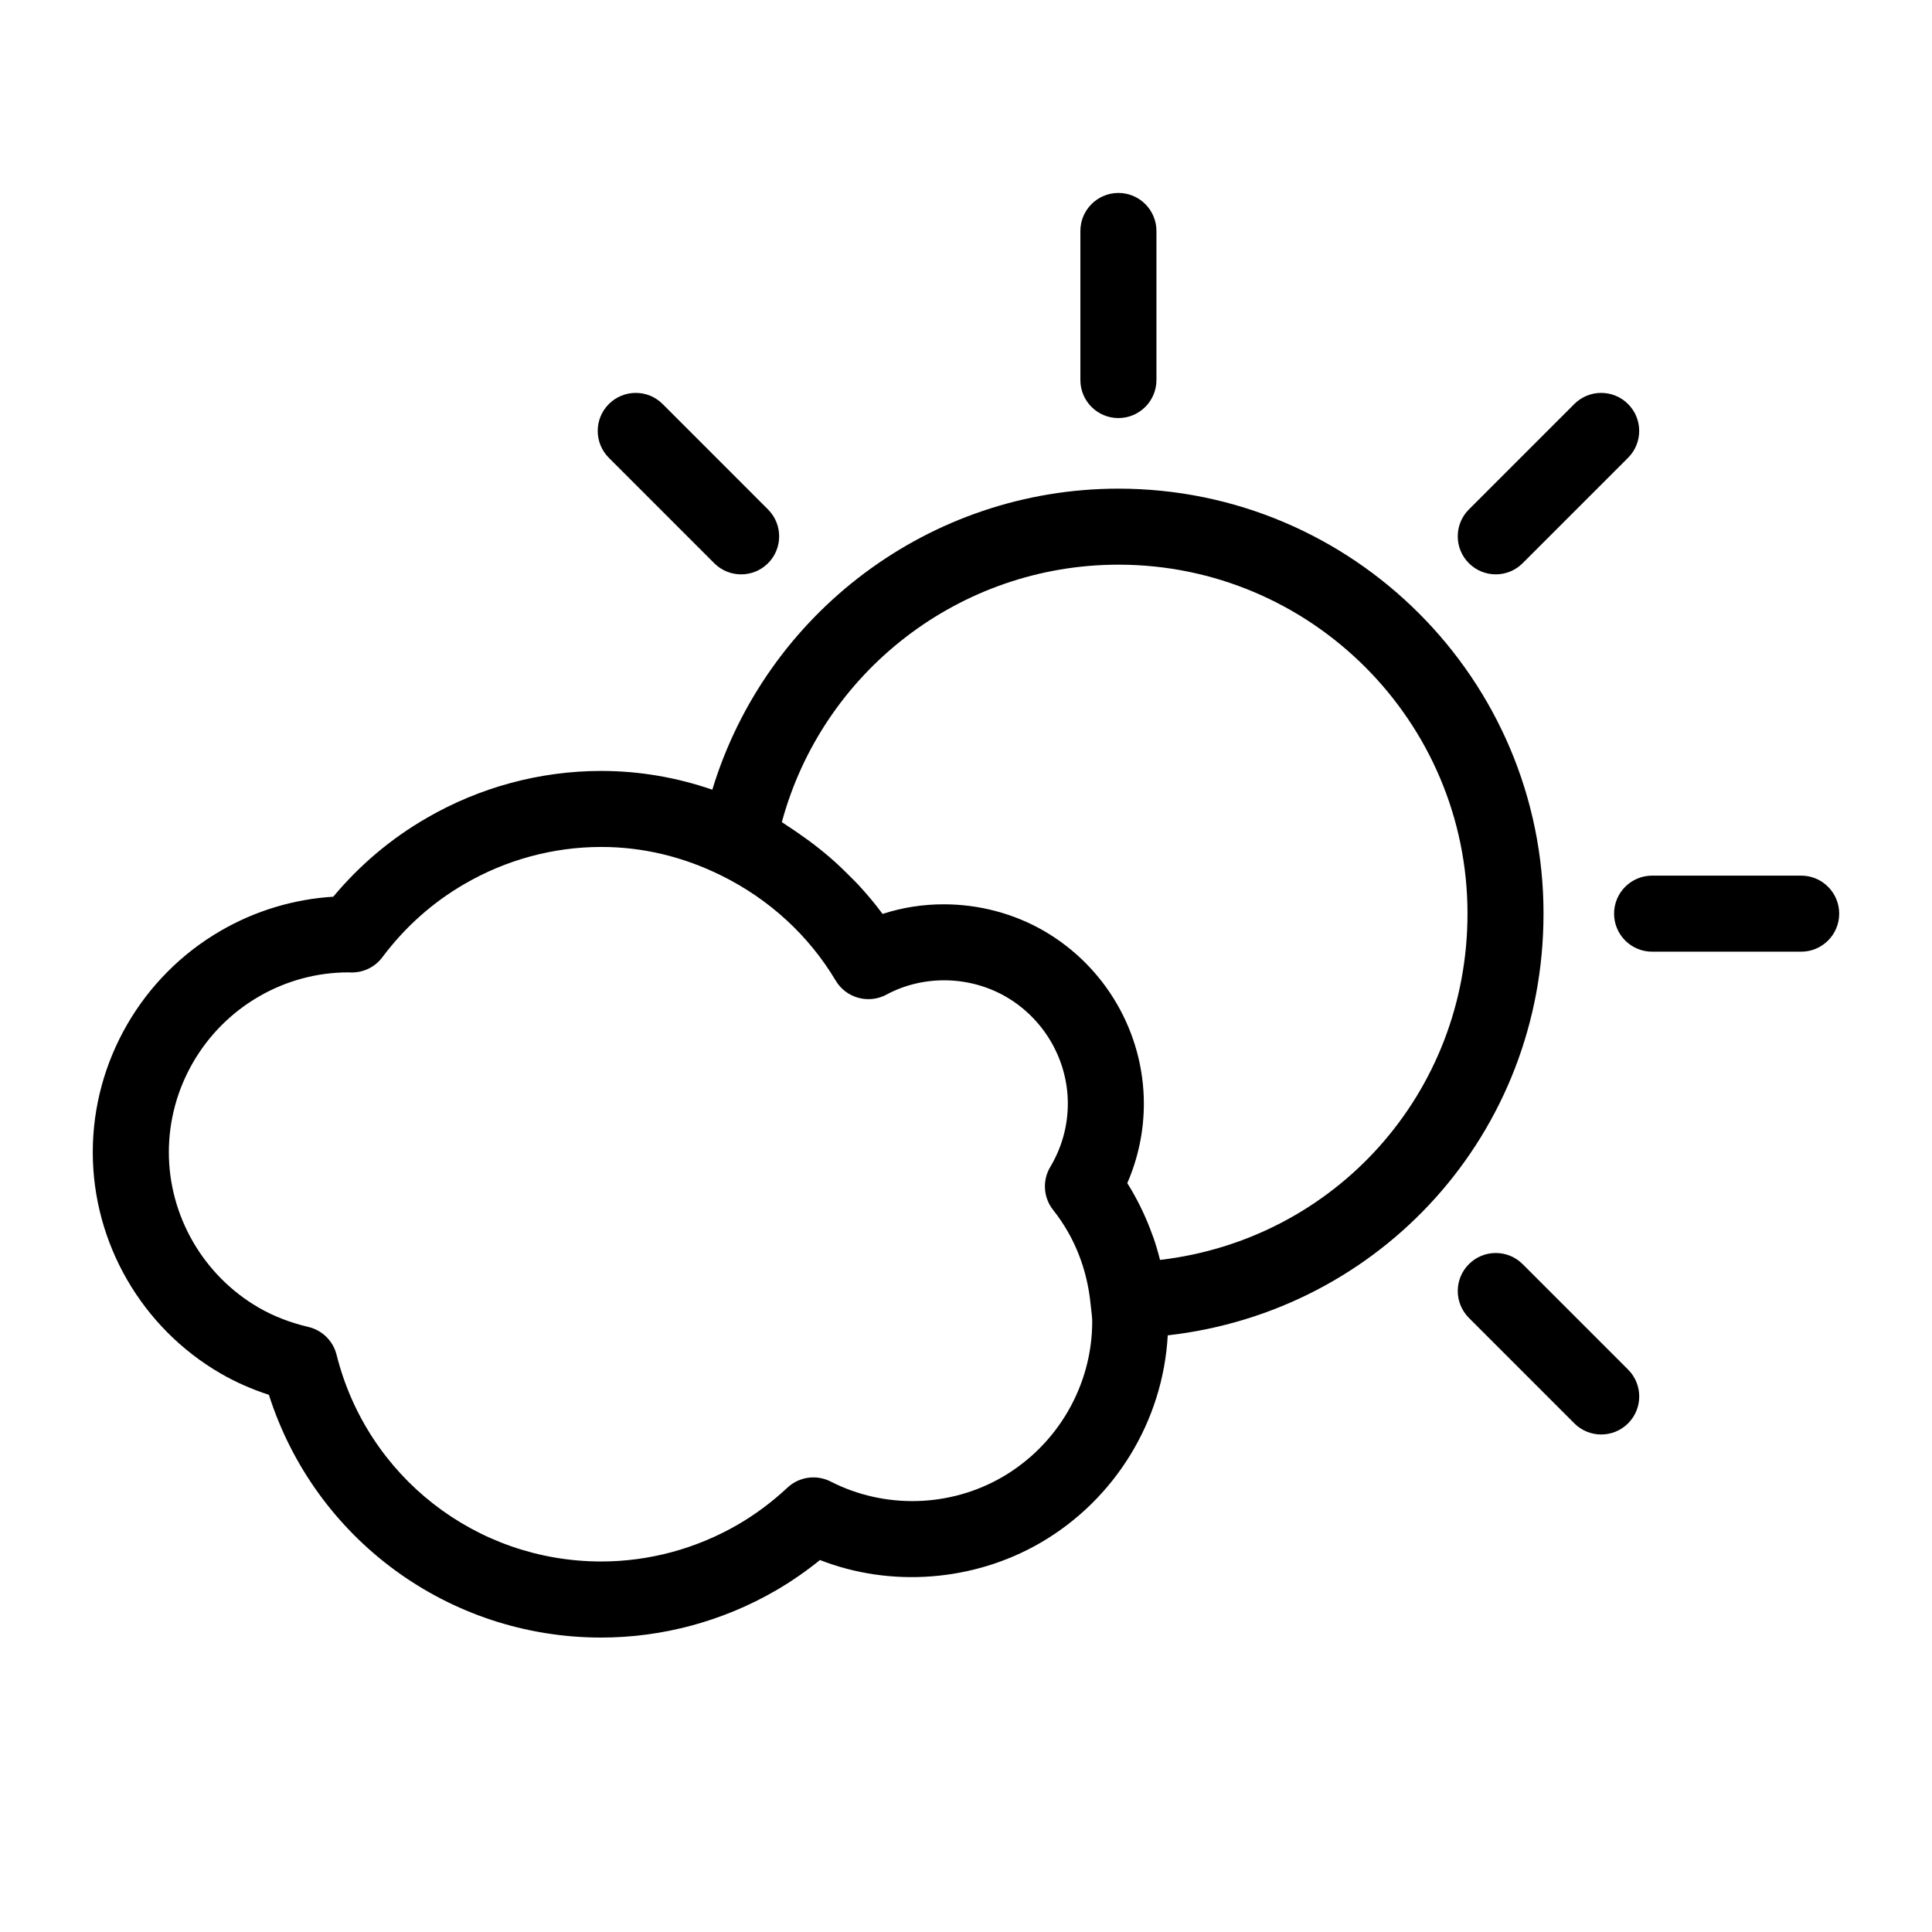 <?xml version="1.0" encoding="UTF-8"?>
<!-- The Best Svg Icon site in the world: iconSvg.co, Visit us! https://iconsvg.co -->
<svg fill="#000000" width="800px" height="800px" version="1.1" viewBox="144 144 512 512" xmlns="http://www.w3.org/2000/svg">
 <g>
  <path d="m440.39 254.79c5.562 0 10.078-4.516 10.078-10.078v-39.5c0-5.562-4.516-10.078-10.078-10.078s-10.078 4.516-10.078 10.078v39.5c0 5.57 4.512 10.078 10.078 10.078z"/>
  <path d="m333.28 293.26c1.969 1.969 4.543 2.953 7.129 2.953 2.578 0 5.152-0.984 7.125-2.949 3.934-3.934 3.934-10.312 0-14.254l-27.926-27.938c-3.934-3.934-10.312-3.934-14.254 0-3.934 3.934-3.934 10.312 0 14.254z"/>
  <path d="m547.52 479.01c-3.934-3.934-10.312-3.934-14.246 0-3.934 3.93-3.934 10.312 0 14.246l27.938 27.945c1.969 1.969 4.543 2.953 7.125 2.953 2.578 0 5.152-0.984 7.125-2.953 3.934-3.93 3.934-10.312 0-14.246z"/>
  <path d="m621.33 376.05h-39.504c-5.562 0-10.078 4.516-10.078 10.078s4.516 10.078 10.078 10.078h39.504c5.562 0 10.078-4.516 10.078-10.078-0.004-5.562-4.516-10.078-10.078-10.078z"/>
  <path d="m540.39 296.21c2.578 0 5.152-0.984 7.125-2.953l27.938-27.938c3.934-3.934 3.934-10.312 0-14.246-3.934-3.934-10.312-3.934-14.246 0l-27.938 27.938c-3.934 3.934-3.934 10.312 0 14.246 1.969 1.969 4.543 2.953 7.121 2.953z"/>
  <path d="m553.05 386.13c0-62.105-50.531-112.63-112.65-112.63-49.938 0-93.371 32.914-107.63 79.777-9.539-3.281-19.391-4.969-29.449-4.969-16.191 0-32.199 4.316-46.262 12.48-9.43 5.445-17.734 12.449-24.742 20.852-10.465 0.641-20.711 3.727-29.844 9.035-20.898 12.105-33.887 34.586-33.887 58.664 0 24.078 12.984 46.547 33.895 58.652 3.961 2.289 8.242 4.18 12.781 5.652 12.168 38.164 47.559 64.328 88.055 64.328 16.188 0 32.195-4.309 46.305-12.48 4.07-2.371 7.977-5.066 11.68-8.066 18.762 7.336 40.668 5.715 58.402-4.551 19.84-11.504 32.516-32.336 33.762-54.992 56.602-6.418 99.582-53.668 99.582-111.75zm-143.44 149.31c-13.895 8.051-31.188 8.488-45.465 1.188-3.773-1.926-8.363-1.289-11.465 1.613-4.051 3.789-8.488 7.094-13.164 9.812-11.023 6.383-23.539 9.758-36.188 9.758-33.227 0-62.07-22.535-70.137-54.793-0.918-3.656-3.793-6.5-7.465-7.359-4.816-1.137-9.246-2.856-13.148-5.113-14.695-8.508-23.832-24.297-23.832-41.211 0-16.914 9.129-32.711 23.84-41.23 7.219-4.191 15.402-6.414 23.695-6.414h0.133c3.465 0.266 6.832-1.219 8.918-4.012 5.977-7.992 13.316-14.535 21.836-19.457 11.012-6.394 23.52-9.77 36.164-9.77 10.977 0 21.703 2.559 31.883 7.602 12.688 6.281 23.148 15.898 30.258 27.824 2.762 4.625 8.68 6.254 13.426 3.715 4.875-2.625 10.367-3.891 15.852-3.797 5.488 0.09 10.973 1.543 15.844 4.352 10.105 5.863 16.391 16.715 16.391 28.324 0 5.891-1.602 11.684-4.644 16.762-2.156 3.602-1.848 8.168 0.766 11.445 1.387 1.742 2.644 3.594 3.762 5.523 3.352 5.793 5.453 12.379 6.141 19.352l0.191 1.707c0.109 0.973 0.246 1.945 0.246 2.953 0 16.914-9.137 32.695-23.836 41.227zm41.805-57.551c-0.48-1.965-1.055-3.883-1.699-5.785-0.133-0.383-0.297-0.754-0.434-1.137-0.676-1.891-1.441-3.734-2.277-5.547-0.266-0.574-0.535-1.148-0.816-1.715-1.055-2.106-2.176-4.176-3.449-6.16 2.887-6.629 4.394-13.801 4.394-21.062 0-18.773-10.133-36.305-26.445-45.762-8.07-4.672-17.301-7.055-26.504-7.07-5.527-0.012-11.039 0.836-16.293 2.551-2.016-2.734-4.211-5.324-6.508-7.812-0.727-0.785-1.508-1.512-2.262-2.277-1.648-1.668-3.336-3.281-5.109-4.82-0.938-0.812-1.895-1.586-2.863-2.363-1.754-1.402-3.566-2.734-5.426-4.016-1.004-0.691-1.996-1.387-3.027-2.035-0.516-0.324-0.984-0.699-1.5-1.012 10.809-39.934 47.238-68.223 89.211-68.223 51 0 92.496 41.488 92.496 92.48-0.004 47.602-35.156 86.375-81.488 91.766z"/>
 </g>
</svg>
